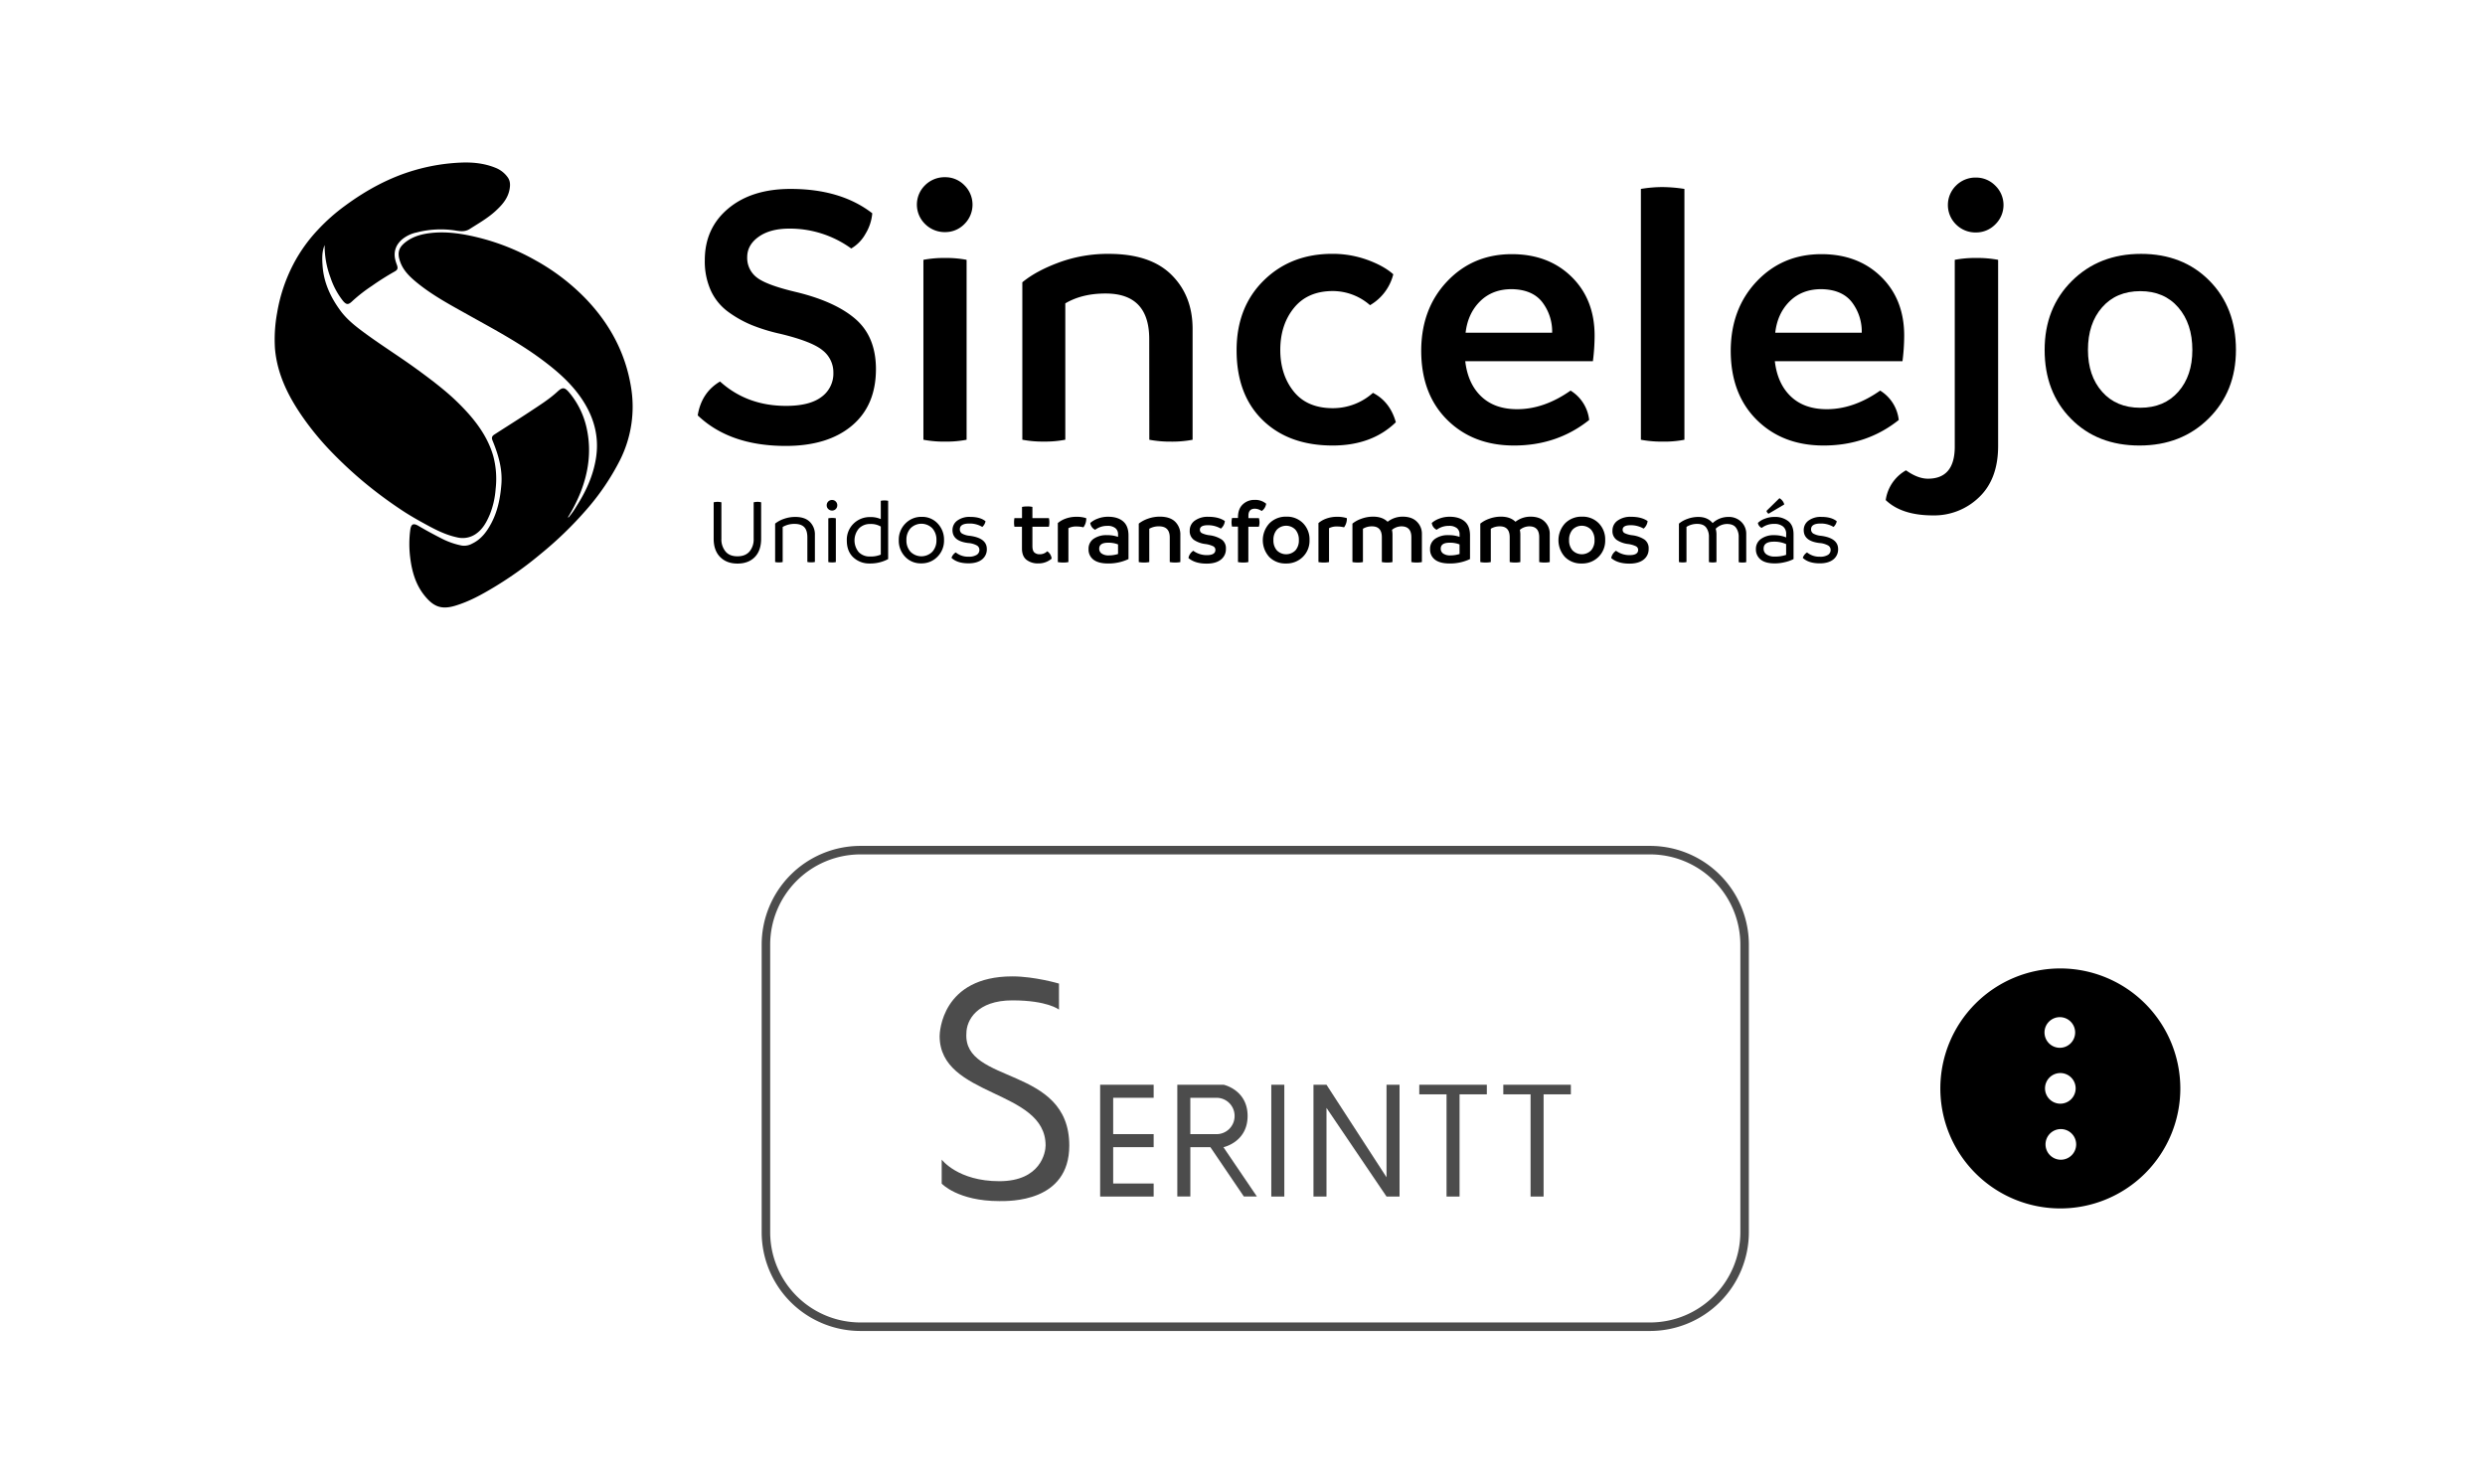 <svg xmlns="http://www.w3.org/2000/svg" viewBox="0 0 1460 872"><defs><style>.cls-1{opacity:0.7;}.cls-2{fill:none;}</style></defs><title>sincelejo-serintt</title><g id="Capa_2" data-name="Capa 2"><g id="Capa_1-2" data-name="Capa 1"><path d="M268.54,315.72A13.63,13.63,0,0,0,279.13,314c4.41-2.82,6.75-7.21,8.7-11.83a49.86,49.86,0,0,0,3.37-14.88A52,52,0,0,0,289.82,268c-2.61-9.18-7.68-17-13.88-24.17a132.48,132.48,0,0,0-15.51-15c-5-4.14-10.17-8-15.4-11.81-10.1-7.37-20.74-14-30.81-21.4-5.24-3.87-10.36-7.85-14.24-13.14-5.7-7.78-9.71-16.29-10.44-26.08-.31-4.18-.49-8.36,1.19-12.41a53.21,53.21,0,0,0,3.43,19.05,44.88,44.88,0,0,0,7.4,13.79c2,2.34,3.11,2.31,5.35.18A90.82,90.82,0,0,1,218.46,168a156.88,156.88,0,0,1,13.28-8.4c1.94-1.06,2.17-1.91,1.44-4a23.61,23.61,0,0,1-1.11-3.77c-.78-4.52.76-8.2,4.18-11.19a19.78,19.78,0,0,1,8.63-4.08,56.46,56.46,0,0,1,22-1.23c3.05.49,6.1,1.09,9-.73,5.19-3.31,10.57-6.35,15.15-10.52,3.82-3.47,7.24-7.26,8.3-12.57.5-2.5.58-5-.95-7.21a16,16,0,0,0-7.14-5.66c-6.55-2.67-13.28-3.4-20.38-3.11A114.09,114.09,0,0,0,243.61,100c-14.91,4.32-28.34,11.67-40.76,20.79a111.86,111.86,0,0,0-16.16,14.31,90.9,90.9,0,0,0-14.41,20.27,96.16,96.16,0,0,0-9.46,28.41,86,86,0,0,0-1.26,21.14c1.33,15.08,7.91,28.13,16.41,40.31a165.37,165.37,0,0,0,15.12,18.56,245.54,245.54,0,0,0,21.21,19.86,253,253,0,0,0,20.79,15.46c4.06,2.75,8.29,5.25,12.58,7.62C254.34,310.42,261,314.11,268.54,315.72Z"/><path d="M344,175.36a126,126,0,0,0-29.42-22.43,133.07,133.07,0,0,0-32.15-13c-9.71-2.49-19.49-4.16-29.55-3-4.94.59-9.71,1.84-13.81,4.75-4.71,3.34-6,6.57-3.9,12.26,1.87,5.18,5.76,8.84,9.89,12.21,9.35,7.61,20,13.25,30.43,19.09,14.76,8.25,29.7,16.19,43.29,26.36,9.07,6.78,17.49,14.16,23.71,23.8,6.74,10.45,9.64,21.7,7.62,34.07-1.67,10.21-5.89,19.39-11.43,28a45.85,45.85,0,0,1-4.77,6.71c-.27-.61.15-.85.32-1.15a96.36,96.36,0,0,0,6.91-13.86c4.67-11.94,6.32-24.17,3.7-36.82a48.65,48.65,0,0,0-10.31-21.6c-2.74-3.29-4-3.43-7-.66-4.89,4.51-10.51,8-16,11.65-6.94,4.58-14,9-21,13.51-1.41.9-1.88,1.82-1.16,3.56,3.37,8.23,5.92,16.6,5.21,25.73-.63,8.07-2.18,15.84-6,23-2.63,4.92-5.89,9.31-11.1,11.82a9.67,9.67,0,0,1-6.08,1.2,44.45,44.45,0,0,1-11.84-4.11c-4.61-2.35-9.16-4.79-13.62-7.42-3.19-1.88-4.46-1.13-4.93,2.55a63.76,63.76,0,0,0,0,16.07c1,8.11,3.2,15.86,8.44,22.32,5.06,6.23,9.58,8.46,18,5.92s15.69-6.62,23-11a215.28,215.28,0,0,0,27-19.26,217.78,217.78,0,0,0,27.1-26.19,141.11,141.11,0,0,0,19.66-29,69.93,69.93,0,0,0,6.53-43C367.47,207.22,358.1,190,344,175.36Z"/><path d="M482.69,233.17q-6.94,5.3-20.83,5.3-23,0-38.81-14.32-10.93,6.45-13.12,19.9Q428.73,262,461.64,262q24.82,0,39-12t14-33.73q-.22-18.58-12-28.81t-34.6-15.8q-17.71-4.15-23.4-8.64A14.41,14.41,0,0,1,439,151.13q0-7.22,6.72-12t17.87-4.81A61.47,61.47,0,0,1,500.12,146a22.75,22.75,0,0,0,8.42-8.69,27.48,27.48,0,0,0,3.94-12Q494,111,464.48,111q-22.85,0-36.62,11.53t-13.77,30.34a41.55,41.55,0,0,0,3.61,18,32.06,32.06,0,0,0,10.22,12.41A66.38,66.38,0,0,0,441.69,191a105.74,105.74,0,0,0,16.78,5.14q18.58,4.48,24.87,9.73A16.4,16.4,0,0,1,489.63,219,16.92,16.92,0,0,1,482.69,233.17Z"/><path d="M555.32,136.37a15.6,15.6,0,0,0,11.26-4.7,16,16,0,0,0,0-22.85,15.61,15.61,0,0,0-11.26-4.7,16.25,16.25,0,0,0-11.81,4.7,15.91,15.91,0,0,0,.05,22.85A16.29,16.29,0,0,0,555.32,136.37Z"/><path d="M567.9,152.66a62.92,62.92,0,0,0-12.63-1.09,64.59,64.59,0,0,0-12.74,1.09V258.37a64.59,64.59,0,0,0,12.74,1.09,62.92,62.92,0,0,0,12.63-1.09Z"/><path d="M675.25,258.37A67,67,0,0,0,688,259.47a64.29,64.29,0,0,0,12.68-1.09V193.22q0-19.46-12.41-31.76t-36.79-12.3a83.28,83.28,0,0,0-29.19,5q-13.56,5-21.65,11.7v92.49a63.61,63.61,0,0,0,12.57,1.09,62.25,62.25,0,0,0,12.68-1.09V178.24q9.84-5.79,23.51-5.79,25.8-.11,25.8,26.78Z"/><path d="M782.92,261.76q23.07,0,37.17-13.67Q816.7,236,806.65,230.82a35.28,35.28,0,0,1-23.51,9q-15.2,0-23.07-9.84t-7.87-24.38q0-14.76,8-24.65T782.92,171a33.22,33.22,0,0,1,22,8.31,29.12,29.12,0,0,0,13.67-18.15q-5.47-4.92-15.2-8.47a59.8,59.8,0,0,0-20.66-3.55q-24.38,0-40.29,15.69t-15.91,40.94q0,26.13,15.31,41.05T782.92,261.76Z"/><path d="M889.51,261.76q25.36,0,44.17-15a23.28,23.28,0,0,0-10.93-17.27q-15.52,10.93-31.38,10.93-13.23,0-21.1-7.49t-9.4-20.72h75a119.14,119.14,0,0,0,1-15q0-21.32-13.56-34.6t-35.09-13.28q-22.85,0-38,16T835,206q0,25.47,15.2,40.61T889.51,261.76ZM869.61,177q7.22-7.11,18.59-7.11,12.14.22,17.93,7.65a28.29,28.29,0,0,1,5.79,17.93H861.08Q862.39,184.14,869.61,177Z"/><path d="M989.64,111a88.08,88.08,0,0,0-13.06-1.09A77.69,77.69,0,0,0,964.06,111V258.37a67,67,0,0,0,12.79,1.09,60.94,60.94,0,0,0,12.79-1.09Z"/><path d="M1071.4,261.76q25.36,0,44.17-15a23.28,23.28,0,0,0-10.93-17.27q-15.53,10.93-31.38,10.93-13.23,0-21.1-7.49t-9.4-20.72h75a119.18,119.18,0,0,0,1-15q0-21.32-13.56-34.6t-35.09-13.28q-22.85,0-38,16T1016.85,206q0,25.47,15.2,40.61T1071.4,261.76ZM1051.51,177q7.22-7.11,18.59-7.11,12.14.22,17.93,7.65a28.29,28.29,0,0,1,5.79,17.93H1043Q1044.29,184.14,1051.51,177Z"/><path d="M1148.47,152.66v110q-.11,18.58-15.74,18.59-6,0-12.9-4.92a23.9,23.9,0,0,0-11.92,17.49q9.4,9,27.77,9a37.85,37.85,0,0,0,27.06-10.66q11.2-10.66,11.21-30.12V152.66a66.28,66.28,0,0,0-13-1.09A63,63,0,0,0,1148.47,152.66Z"/><path d="M1160.93,104.33a16.12,16.12,0,0,0-11.7,4.7,16,16,0,0,0,0,22.85,16.11,16.11,0,0,0,11.7,4.7,15.78,15.78,0,0,0,11.32-4.7,15.85,15.85,0,0,0,0-22.85A15.79,15.79,0,0,0,1160.93,104.33Z"/><path d="M1298.07,164.9q-15.58-15.74-40.18-15.74t-40.61,15.91q-16,15.91-16,40.51,0,24.82,15.52,40.51T1257,261.76q24.65,0,40.67-15.91t16-40.29Q1313.65,180.64,1298.07,164.9Zm-18.26,65.27q-8.26,9.4-22.36,9.4t-22.41-9.4q-8.31-9.4-8.31-24.6,0-15.52,8.31-25t22.41-9.51q14.1,0,22.36,9.57t8.25,25Q1288.07,220.77,1279.82,230.17Z"/><path d="M442.8,295.12v21.39a11.07,11.07,0,0,1-2.44,7.52q-2.44,2.82-7.09,2.82t-7-2.82a11.11,11.11,0,0,1-2.43-7.52V295.12a11.13,11.13,0,0,0-2.3-.27,12.14,12.14,0,0,0-2.24.27v21.39q0,6.94,3.82,10.78t10.18,3.83q6.41,0,10.15-3.81t3.74-10.8V295.12a8.49,8.49,0,0,0-2.06-.27A12.31,12.31,0,0,0,442.8,295.12Z"/><path d="M467.24,303.72a19.76,19.76,0,0,0-6.62,1.12,16.9,16.9,0,0,0-5.21,2.8v22.59a10.88,10.88,0,0,0,2.19.21,10.21,10.21,0,0,0,2.24-.21V309.63a13.39,13.39,0,0,1,6.94-1.82q3.85,0,5.7,1.88t1.86,6v14.5a10.88,10.88,0,0,0,2.19.21,10.21,10.21,0,0,0,2.24-.21v-16a10.29,10.29,0,0,0-2.92-7.52Q472.93,303.72,467.24,303.72Z"/><path d="M486.65,304.52v25.72a11.17,11.17,0,0,0,2.24.21,9.92,9.92,0,0,0,2.19-.21V304.52a9.93,9.93,0,0,0-2.19-.21A11.19,11.19,0,0,0,486.65,304.52Z"/><path d="M488.89,293.76a3.08,3.08,0,0,0-3.18,3.12,2.93,2.93,0,0,0,.93,2.2,3.13,3.13,0,0,0,2.24.89,2.93,2.93,0,0,0,2.15-.89,3,3,0,0,0,.89-2.2,3,3,0,0,0-.89-2.22A2.91,2.91,0,0,0,488.89,293.76Z"/><path d="M517.49,294.24V305a14.18,14.18,0,0,0-6.2-1.2,13.56,13.56,0,0,0-9.76,3.81,13.2,13.2,0,0,0-4,10q0,6.28,3.81,9.87a13.65,13.65,0,0,0,9.76,3.59,22,22,0,0,0,10.71-2.59V294.24a10.86,10.86,0,0,0-2.23-.21A9.36,9.36,0,0,0,517.49,294.24Zm0,31.62a15,15,0,0,1-6.36,1.1,8.76,8.76,0,0,1-6.6-2.56,10.79,10.79,0,0,1,.11-13.9,8.93,8.93,0,0,1,6.65-2.63,11.38,11.38,0,0,1,6.2,1.5Z"/><path d="M541.52,303.67a12.9,12.9,0,0,0-9.6,3.94,13.37,13.37,0,0,0-3.86,9.74,13.56,13.56,0,0,0,3.7,9.73A12.46,12.46,0,0,0,541.2,331a12.9,12.9,0,0,0,9.59-3.91,13.3,13.3,0,0,0,3.85-9.71,13.69,13.69,0,0,0-3.69-9.76A12.38,12.38,0,0,0,541.52,303.67Zm6.24,20.52a9.06,9.06,0,0,1-12.81,0,9.81,9.81,0,0,1-2.4-6.86,9.94,9.94,0,0,1,2.4-6.93,9,9,0,0,1,12.81,0,9.9,9.9,0,0,1,2.42,6.93A9.79,9.79,0,0,1,547.76,324.19Z"/><path d="M569.78,314.81a11.3,11.3,0,0,1-4.62-1.36,2.85,2.85,0,0,1-1.23-2.46q0-3.39,5.58-3.39a14.19,14.19,0,0,1,7.61,2,6,6,0,0,0,1.9-3.34q-3.1-2.56-9-2.56a12,12,0,0,0-7.62,2.19,6.8,6.8,0,0,0-2.79,5.58q0,6.49,9.27,7.58a12.42,12.42,0,0,1,5.07,1.44,3,3,0,0,1,1.47,2.62,3.36,3.36,0,0,1-1.58,2.88,8.61,8.61,0,0,1-4.86,1.09,11.39,11.39,0,0,1-7.45-2.51,6,6,0,0,0-2.51,3.18q3.39,3.23,10,3.23,5,0,7.89-2.24a7.48,7.48,0,0,0,2.87-6.25Q579.74,316.12,569.78,314.81Z"/><path d="M615.28,323.89a6.12,6.12,0,0,1-4.33,1.76,4.55,4.55,0,0,1-3.26-1.07q-1.12-1.07-1.12-3.74V309.47h9.69a10.92,10.92,0,0,0,.27-2.56,10.12,10.12,0,0,0-.27-2.48h-9.69v-6.6a12.54,12.54,0,0,0-3-.28,16.4,16.4,0,0,0-3.11.28v6.6H596a13.28,13.28,0,0,0-.21,2.48,13.49,13.49,0,0,0,.21,2.56h4.43v12.79q0,4.49,2.62,6.62a10.82,10.82,0,0,0,7.05,2.14,11.63,11.63,0,0,0,7.77-2.8A5.93,5.93,0,0,0,615.28,323.89Z"/><path d="M626.09,304.71a14.3,14.3,0,0,0-4.59,2.62v22.91a15.86,15.86,0,0,0,3.12.27,14.73,14.73,0,0,0,3.1-.27v-19.9a9.82,9.82,0,0,1,4.89-1,16.11,16.11,0,0,1,3.93.48,8.5,8.5,0,0,0,1.66-5.37,17.34,17.34,0,0,0-5.74-.8A17.92,17.92,0,0,0,626.09,304.71Z"/><path d="M659.75,306.23q-3.19-2.62-8.67-2.62a16.61,16.61,0,0,0-6.25,1.15,13.36,13.36,0,0,0-4.27,2.51,5.11,5.11,0,0,0,2.86,4,11.78,11.78,0,0,1,7.21-2.3,7.13,7.13,0,0,1,4.66,1.32,4.52,4.52,0,0,1,1.59,3.67v1.47a19,19,0,0,0-6.41-1,13.09,13.09,0,0,0-7.91,2.11,7,7,0,0,0-3,6.09,7.37,7.37,0,0,0,2.91,6.22q2.91,2.22,8.55,2.22a27.45,27.45,0,0,0,12-2.59V314.33Q662.94,308.85,659.75,306.23Zm-2.87,19.26a17.86,17.86,0,0,1-5.37.83,7.08,7.08,0,0,1-4.23-1.07,3.39,3.39,0,0,1-1.46-2.88q0-3.5,5.15-3.5a15.08,15.08,0,0,1,5.9,1Z"/><path d="M681.47,303.56a20.34,20.34,0,0,0-7.13,1.23,18.29,18.29,0,0,0-5.29,2.86v22.59a15.55,15.55,0,0,0,3.07.27,15.22,15.22,0,0,0,3.1-.27V310.67a11.12,11.12,0,0,1,5.74-1.42q6.3,0,6.3,6.54v14.45a16.39,16.39,0,0,0,3.12.27,15.71,15.71,0,0,0,3.1-.27V314.33a10.45,10.45,0,0,0-3-7.76Q687.43,303.56,681.47,303.56Z"/><path d="M717.78,317a16.85,16.85,0,0,0-7.22-2.52,14.22,14.22,0,0,1-4.41-1.23,2.2,2.2,0,0,1-1.18-2q0-2.67,4.73-2.67a15,15,0,0,1,7.59,2,6.62,6.62,0,0,0,2.35-4.43q-3.55-2.51-9.72-2.51a12.84,12.84,0,0,0-7.92,2.24,7,7,0,0,0-3,5.85,6.27,6.27,0,0,0,2.43,5.46,15.31,15.31,0,0,0,6.54,2.42,15.32,15.32,0,0,1,4.75,1.31,2.37,2.37,0,0,1,1.36,2.14q0,3.1-5,3.1a13.31,13.31,0,0,1-8-2.56,6.58,6.58,0,0,0-2.83,4.27q3.82,3.28,10.71,3.28,5.31,0,8.29-2.32a7.65,7.65,0,0,0,3-6.38A6.21,6.21,0,0,0,717.78,317Z"/><path d="M737.23,298.89a7,7,0,0,1,4,1.34,5.19,5.19,0,0,0,1.78-1.82,6.19,6.19,0,0,0,.89-2.46,9.89,9.89,0,0,0-6.84-2.24,9.67,9.67,0,0,0-6.92,2.66q-2.8,2.66-2.8,7.62v.37h-3.5a13.69,13.69,0,0,0-.29,2.59,13.19,13.19,0,0,0,.29,2.46h3.5v20.83a16,16,0,0,0,3.1.27,14.26,14.26,0,0,0,3-.27V309.47h6.17A8.82,8.82,0,0,0,740,307a11.35,11.35,0,0,0-.35-2.59h-6.17v-1.36Q733.46,298.89,737.23,298.89Z"/><path d="M755.76,303.56a13.49,13.49,0,0,0-9.92,3.89,14.63,14.63,0,0,0-.12,19.79,13.2,13.2,0,0,0,9.81,3.83,13.51,13.51,0,0,0,9.94-3.89,13.29,13.29,0,0,0,3.91-9.84,13.52,13.52,0,0,0-3.81-9.94A13.21,13.21,0,0,0,755.76,303.56Zm5.35,19.79a7.66,7.66,0,0,1-10.94,0,8.74,8.74,0,0,1-2-6,9,9,0,0,1,2-6.12,7.58,7.58,0,0,1,10.94,0,9,9,0,0,1,2,6.1A8.78,8.78,0,0,1,761.12,323.35Z"/><path d="M779.21,304.71a14.31,14.31,0,0,0-4.59,2.62v22.91a15.87,15.87,0,0,0,3.12.27,14.74,14.74,0,0,0,3.1-.27v-19.9a9.82,9.82,0,0,1,4.89-1,16.11,16.11,0,0,1,3.93.48,8.5,8.5,0,0,0,1.66-5.37,17.34,17.34,0,0,0-5.74-.8A17.92,17.92,0,0,0,779.21,304.71Z"/><path d="M824.07,303.56a14.25,14.25,0,0,0-8.81,3q-3.1-3-8.47-3a19.84,19.84,0,0,0-7.06,1.26,17,17,0,0,0-5.14,2.83v22.59a15.55,15.55,0,0,0,3.07.27,15.21,15.21,0,0,0,3.1-.27V310.67a10.1,10.1,0,0,1,5.31-1.42q5.79,0,5.8,6.38v14.61a16.19,16.19,0,0,0,3.18.27,14.58,14.58,0,0,0,3.07-.27V313.79a15,15,0,0,0-.29-2.48,8.81,8.81,0,0,1,5.53-2.06q5.85,0,5.85,6.38v14.61a15.36,15.36,0,0,0,3.12.27,14.57,14.57,0,0,0,3.07-.27V313.79a9.84,9.84,0,0,0-3-7.33Q829.49,303.56,824.07,303.56Z"/><path d="M860.4,306.23q-3.19-2.62-8.67-2.62a16.61,16.61,0,0,0-6.25,1.15,13.36,13.36,0,0,0-4.27,2.51,5.11,5.11,0,0,0,2.86,4,11.78,11.78,0,0,1,7.21-2.3,7.13,7.13,0,0,1,4.66,1.32,4.52,4.52,0,0,1,1.59,3.67v1.47a19,19,0,0,0-6.41-1,13.09,13.09,0,0,0-7.91,2.11,7,7,0,0,0-3,6.09,7.37,7.37,0,0,0,2.91,6.22q2.91,2.22,8.55,2.22a27.45,27.45,0,0,0,12-2.59V314.33Q863.59,308.85,860.4,306.23Zm-2.87,19.26a17.87,17.87,0,0,1-5.37.83,7.09,7.09,0,0,1-4.23-1.07,3.39,3.39,0,0,1-1.46-2.88q0-3.5,5.15-3.5a15.08,15.08,0,0,1,5.9,1Z"/><path d="M899.19,303.56a14.25,14.25,0,0,0-8.81,3q-3.1-3-8.47-3a19.84,19.84,0,0,0-7.06,1.26,17,17,0,0,0-5.14,2.83v22.59a15.55,15.55,0,0,0,3.07.27,15.21,15.21,0,0,0,3.1-.27V310.67a10.1,10.1,0,0,1,5.31-1.42q5.79,0,5.8,6.38v14.61a16.19,16.19,0,0,0,3.18.27,14.58,14.58,0,0,0,3.07-.27V313.79a15,15,0,0,0-.29-2.48,8.81,8.81,0,0,1,5.53-2.06q5.85,0,5.85,6.38v14.61a15.36,15.36,0,0,0,3.12.27,14.57,14.57,0,0,0,3.07-.27V313.79a9.84,9.84,0,0,0-3-7.33Q904.61,303.56,899.19,303.56Z"/><path d="M929.47,303.56a13.49,13.49,0,0,0-9.92,3.89,14.63,14.63,0,0,0-.12,19.79,13.2,13.2,0,0,0,9.81,3.83,13.51,13.51,0,0,0,9.94-3.89,13.29,13.29,0,0,0,3.91-9.84,13.52,13.52,0,0,0-3.81-9.94A13.21,13.21,0,0,0,929.47,303.56Zm5.35,19.79a7.66,7.66,0,0,1-10.94,0,8.74,8.74,0,0,1-2-6,9,9,0,0,1,2-6.12,7.58,7.58,0,0,1,10.94,0,9,9,0,0,1,2,6.1A8.78,8.78,0,0,1,934.83,323.35Z"/><path d="M966.15,317a16.85,16.85,0,0,0-7.22-2.52,14.23,14.23,0,0,1-4.41-1.23,2.2,2.2,0,0,1-1.18-2q0-2.67,4.73-2.67a15,15,0,0,1,7.59,2,6.62,6.62,0,0,0,2.35-4.43q-3.55-2.51-9.72-2.51a12.84,12.84,0,0,0-7.92,2.24,7,7,0,0,0-3,5.85,6.27,6.27,0,0,0,2.43,5.46,15.31,15.31,0,0,0,6.54,2.42,15.31,15.31,0,0,1,4.75,1.31,2.37,2.37,0,0,1,1.36,2.14q0,3.1-5,3.1a13.31,13.31,0,0,1-8-2.56,6.58,6.58,0,0,0-2.83,4.27q3.82,3.28,10.71,3.28,5.31,0,8.29-2.32a7.65,7.65,0,0,0,3-6.38A6.21,6.21,0,0,0,966.15,317Z"/><path d="M1015.3,303.72a13.47,13.47,0,0,0-9.08,3.61q-3-3.61-8.44-3.61a18.44,18.44,0,0,0-6.36,1.15,15.84,15.84,0,0,0-5,2.78v22.59a10.88,10.88,0,0,0,2.19.21,10.21,10.21,0,0,0,2.24-.21V309.57a11.6,11.6,0,0,1,6.3-1.76q3.66,0,5.27,2.14a9,9,0,0,1,1.62,5.58v14.72a10.2,10.2,0,0,0,2.24.21,9.92,9.92,0,0,0,2.19-.21V313.66a12.5,12.5,0,0,0-.45-3,9.54,9.54,0,0,1,6.62-2.8q3.66,0,5.27,2.14a9,9,0,0,1,1.62,5.58v14.72a10.2,10.2,0,0,0,2.24.21,9.92,9.92,0,0,0,2.19-.21V313.66a9.65,9.65,0,0,0-2.87-7A10.41,10.41,0,0,0,1015.3,303.72Z"/><path d="M1050.62,306.18a12.59,12.59,0,0,0-8.07-2.46,15.32,15.32,0,0,0-5.74,1.07,12,12,0,0,0-4,2.43,3.83,3.83,0,0,0,2.24,2.94,11.76,11.76,0,0,1,7.32-2.35,7.91,7.91,0,0,1,5.22,1.54,5.48,5.48,0,0,1,1.83,4.45v1.95a18.53,18.53,0,0,0-7.16-1.31,12.54,12.54,0,0,0-7.62,2.19,7.05,7.05,0,0,0-3,6,7.55,7.55,0,0,0,2.74,6.09q2.74,2.3,8.37,2.3a25.32,25.32,0,0,0,6-.75,21.07,21.07,0,0,0,5-1.79V313.79Q1053.72,308.64,1050.62,306.18ZM1049.4,326a19.65,19.65,0,0,1-6.6,1,8.2,8.2,0,0,1-4.93-1.26,4,4,0,0,1-1.7-3.39q0-4.11,6.06-4.09a16.72,16.72,0,0,1,7.16,1.42Z"/><path d="M1037.86,300.17a2.75,2.75,0,0,0,1.2,1.68l9.24-5.48a6,6,0,0,0-2.83-3.66Z"/><path d="M1069.9,314.81a11.3,11.3,0,0,1-4.62-1.36,2.85,2.85,0,0,1-1.23-2.46q0-3.39,5.58-3.39a14.19,14.19,0,0,1,7.61,2,6,6,0,0,0,1.9-3.34q-3.1-2.56-9-2.56a12,12,0,0,0-7.62,2.19,6.8,6.8,0,0,0-2.79,5.58q0,6.49,9.27,7.58a12.42,12.42,0,0,1,5.07,1.44,3,3,0,0,1,1.47,2.62A3.36,3.36,0,0,1,1074,326a8.61,8.61,0,0,1-4.86,1.09,11.39,11.39,0,0,1-7.45-2.51,6,6,0,0,0-2.51,3.18q3.39,3.23,10,3.23,5,0,7.89-2.24a7.48,7.48,0,0,0,2.87-6.25Q1079.86,316.12,1069.9,314.81Z"/><g class="cls-1"><polygon points="899.25 637.33 883.23 637.33 883.23 642.97 899.25 642.97 899.25 703.02 906.9 703.02 906.9 642.97 922.92 642.97 922.92 637.33 906.9 637.33 899.25 637.33"/><polygon points="814.62 691.71 779.35 637.33 771.7 637.33 771.7 703.02 779.35 703.02 779.35 650.93 814.62 703.02 822.27 703.02 822.27 637.33 814.62 637.33 814.62 691.71"/><rect x="746.91" y="637.33" width="7.66" height="65.69"/><polygon points="646.36 637.33 646.36 644.99 646.36 666.34 646.36 674 646.36 695.36 646.36 703.02 654.02 703.02 677.8 703.02 677.8 695.36 654.02 695.36 654.02 674 677.8 674 677.8 666.34 654.02 666.34 654.02 644.99 677.8 644.99 677.8 637.33 654.02 637.33 646.36 637.33"/><path d="M718.9,674s14.1-3,14.1-18.34-14.1-18.34-14.1-18.34H691.7V703h7.66V674h11.77l19.67,29h7.66l-19.67-29Zm-19.55-7.66V645H714.7a10.61,10.61,0,0,1,10.65,10.28q0,.2,0,.4t0,.4a10.61,10.61,0,0,1-10.65,10.28Z"/><polygon points="849.88 637.33 833.86 637.33 833.86 642.97 849.88 642.97 849.88 703.02 857.53 703.02 857.53 642.97 873.55 642.97 873.55 637.33 857.53 637.33 849.88 637.33"/><path d="M567.78,607.1c0-7.66,6.25-19.34,27-19.34s27.4,5.44,27.4,5.44V577.89s-14.31-4.23-27.4-4.23c-41.51,0-42.72,33-42.72,35.06,0,36.27,62.26,31,62.26,64.28,0,4-2.82,21-27.2,21s-33.85-12.69-33.85-12.69v14.1s9.47,10.28,33.85,10.28c5.84,0,41.11.81,41.11-32.64C628.23,625.84,565.77,637.33,567.78,607.1Z"/><path d="M969.5,497h-464a58.07,58.07,0,0,0-58,58V724a58.07,58.07,0,0,0,58,58h464a58.07,58.07,0,0,0,58-58V555A58.07,58.07,0,0,0,969.5,497Zm53,227a53.06,53.06,0,0,1-53,53h-464a53.06,53.06,0,0,1-53-53V555a53.06,53.06,0,0,1,53-53h464a53.06,53.06,0,0,1,53,53Z"/></g><rect class="cls-2" width="1460" height="872"/><path d="M1210.5,569a70.5,70.5,0,1,0,70.5,70.5A70.58,70.58,0,0,0,1210.5,569Zm-.3,28.62a9,9,0,1,1-9,9A9,9,0,0,1,1210.2,597.62Zm.3,32.84a9,9,0,1,1-9,9A9,9,0,0,1,1210.5,630.46Zm.3,50.92a9,9,0,1,1,9-9A9,9,0,0,1,1210.8,681.38Z"/></g></g></svg>